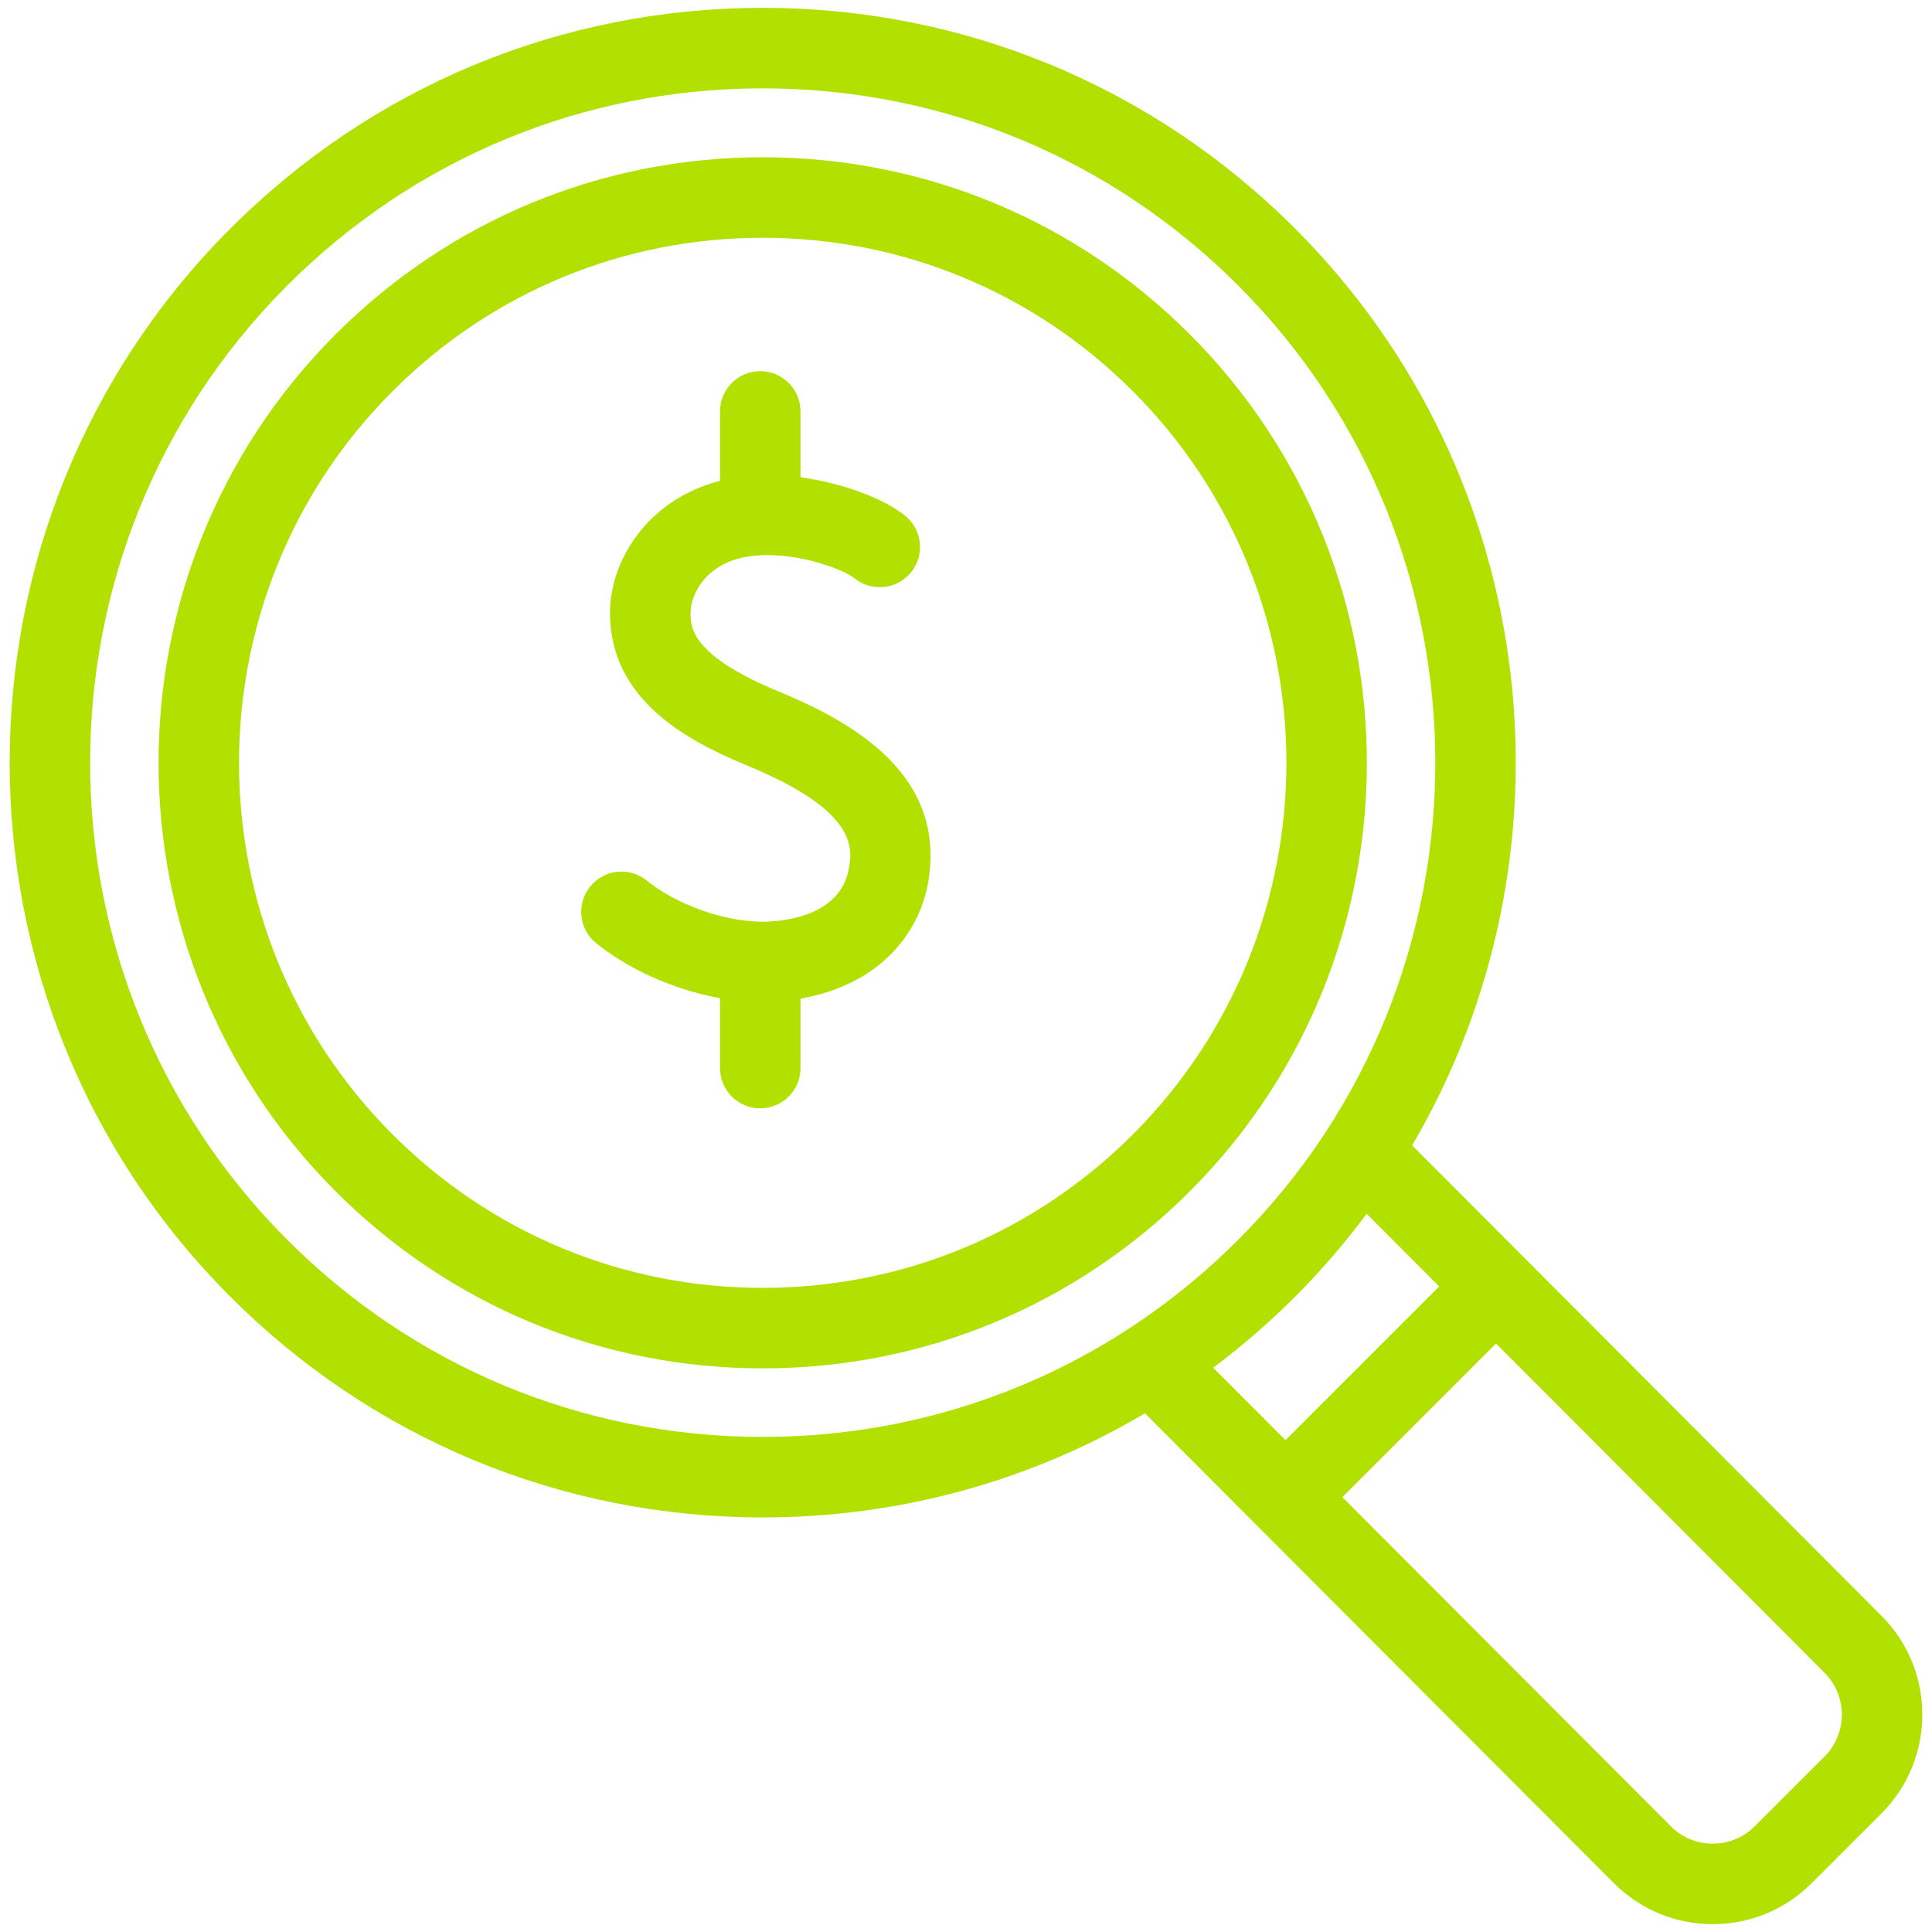 <?xml version="1.0" encoding="UTF-8"?><svg id="Layer_1" xmlns="http://www.w3.org/2000/svg" viewBox="0 0 72 72"><defs><style>.cls-1{fill:#b1e001;stroke-width:0px;}</style></defs><path class="cls-1" d="M70.121,60.22l-17.495-17.535c6.327-10.779,4.879-24.909-4.347-34.152C42.975,3.219,35.924.292,28.424.292S13.872,3.219,8.57,8.533c-10.946,10.966-10.946,28.811,0,39.777,5.303,5.313,12.354,8.24,19.854,8.24h0c5.091,0,9.975-1.352,14.246-3.881l17.473,17.509c.983.985,2.291,1.528,3.682,1.529h.005c1.39,0,2.696-.54,3.68-1.522l2.604-2.601c2.031-2.029,2.034-5.332.007-7.364ZM28.424,53.55c-6.698,0-12.995-2.614-17.731-7.359C.913,36.392.913,20.45,10.693,10.652c4.736-4.745,11.033-7.359,17.731-7.359s12.995,2.613,17.732,7.359c9.779,9.798,9.779,25.74,0,35.539-4.737,4.746-11.034,7.359-17.732,7.359ZM48.279,48.31c.972-.974,1.853-2.004,2.652-3.076l2.703,2.709-5.727,5.727-2.694-2.699c1.074-.806,2.099-1.692,3.065-2.66ZM67.995,65.461l-2.604,2.601c-.417.416-.971.646-1.561.646h-.002c-.59,0-1.145-.23-1.561-.648l-12.241-12.266,5.726-5.726,12.245,12.273c.859.861.858,2.262-.003,3.122Z"/><path class="cls-1" d="M44.353,12.472c-4.254-4.264-9.912-6.611-15.929-6.611s-11.675,2.348-15.929,6.611c-8.781,8.799-8.781,23.114,0,31.913,4.254,4.263,9.912,6.61,15.929,6.61s11.675-2.348,15.929-6.61c8.781-8.799,8.781-23.114,0-31.913ZM42.23,42.266c-3.688,3.694-8.591,5.729-13.806,5.729s-10.118-2.035-13.806-5.729c-7.615-7.63-7.615-20.045,0-27.675,3.688-3.695,8.591-5.73,13.806-5.73s10.118,2.035,13.806,5.73c7.615,7.63,7.615,20.045,0,27.675Z"/><path class="cls-1" d="M28.998,25.76c-3.24-1.337-3.256-2.386-3.264-2.89-.012-.721.594-1.94,2.269-2.148,1.563-.193,3.366.452,3.854.838.65.515,1.593.403,2.107-.247.513-.65.402-1.594-.248-2.106-.798-.631-2.296-1.204-3.884-1.419v-2.455c0-.828-.671-1.5-1.5-1.5s-1.5.672-1.5,1.5v2.586c-2.7.694-4.13,2.984-4.099,4.999.049,3.126,2.762,4.644,5.121,5.616,4.178,1.723,3.912,3.129,3.77,3.884-.216,1.145-1.312,1.848-3.007,1.928-1.647.062-3.511-.709-4.505-1.524-.64-.525-1.585-.432-2.111.209s-.432,1.586.208,2.111c1.071.878,2.779,1.726,4.623,2.057v2.605c0,.828.671,1.5,1.5,1.5s1.5-.672,1.5-1.5v-2.591c2.966-.51,4.401-2.448,4.74-4.238.771-4.088-2.812-6.075-5.574-7.214Z"/></svg>